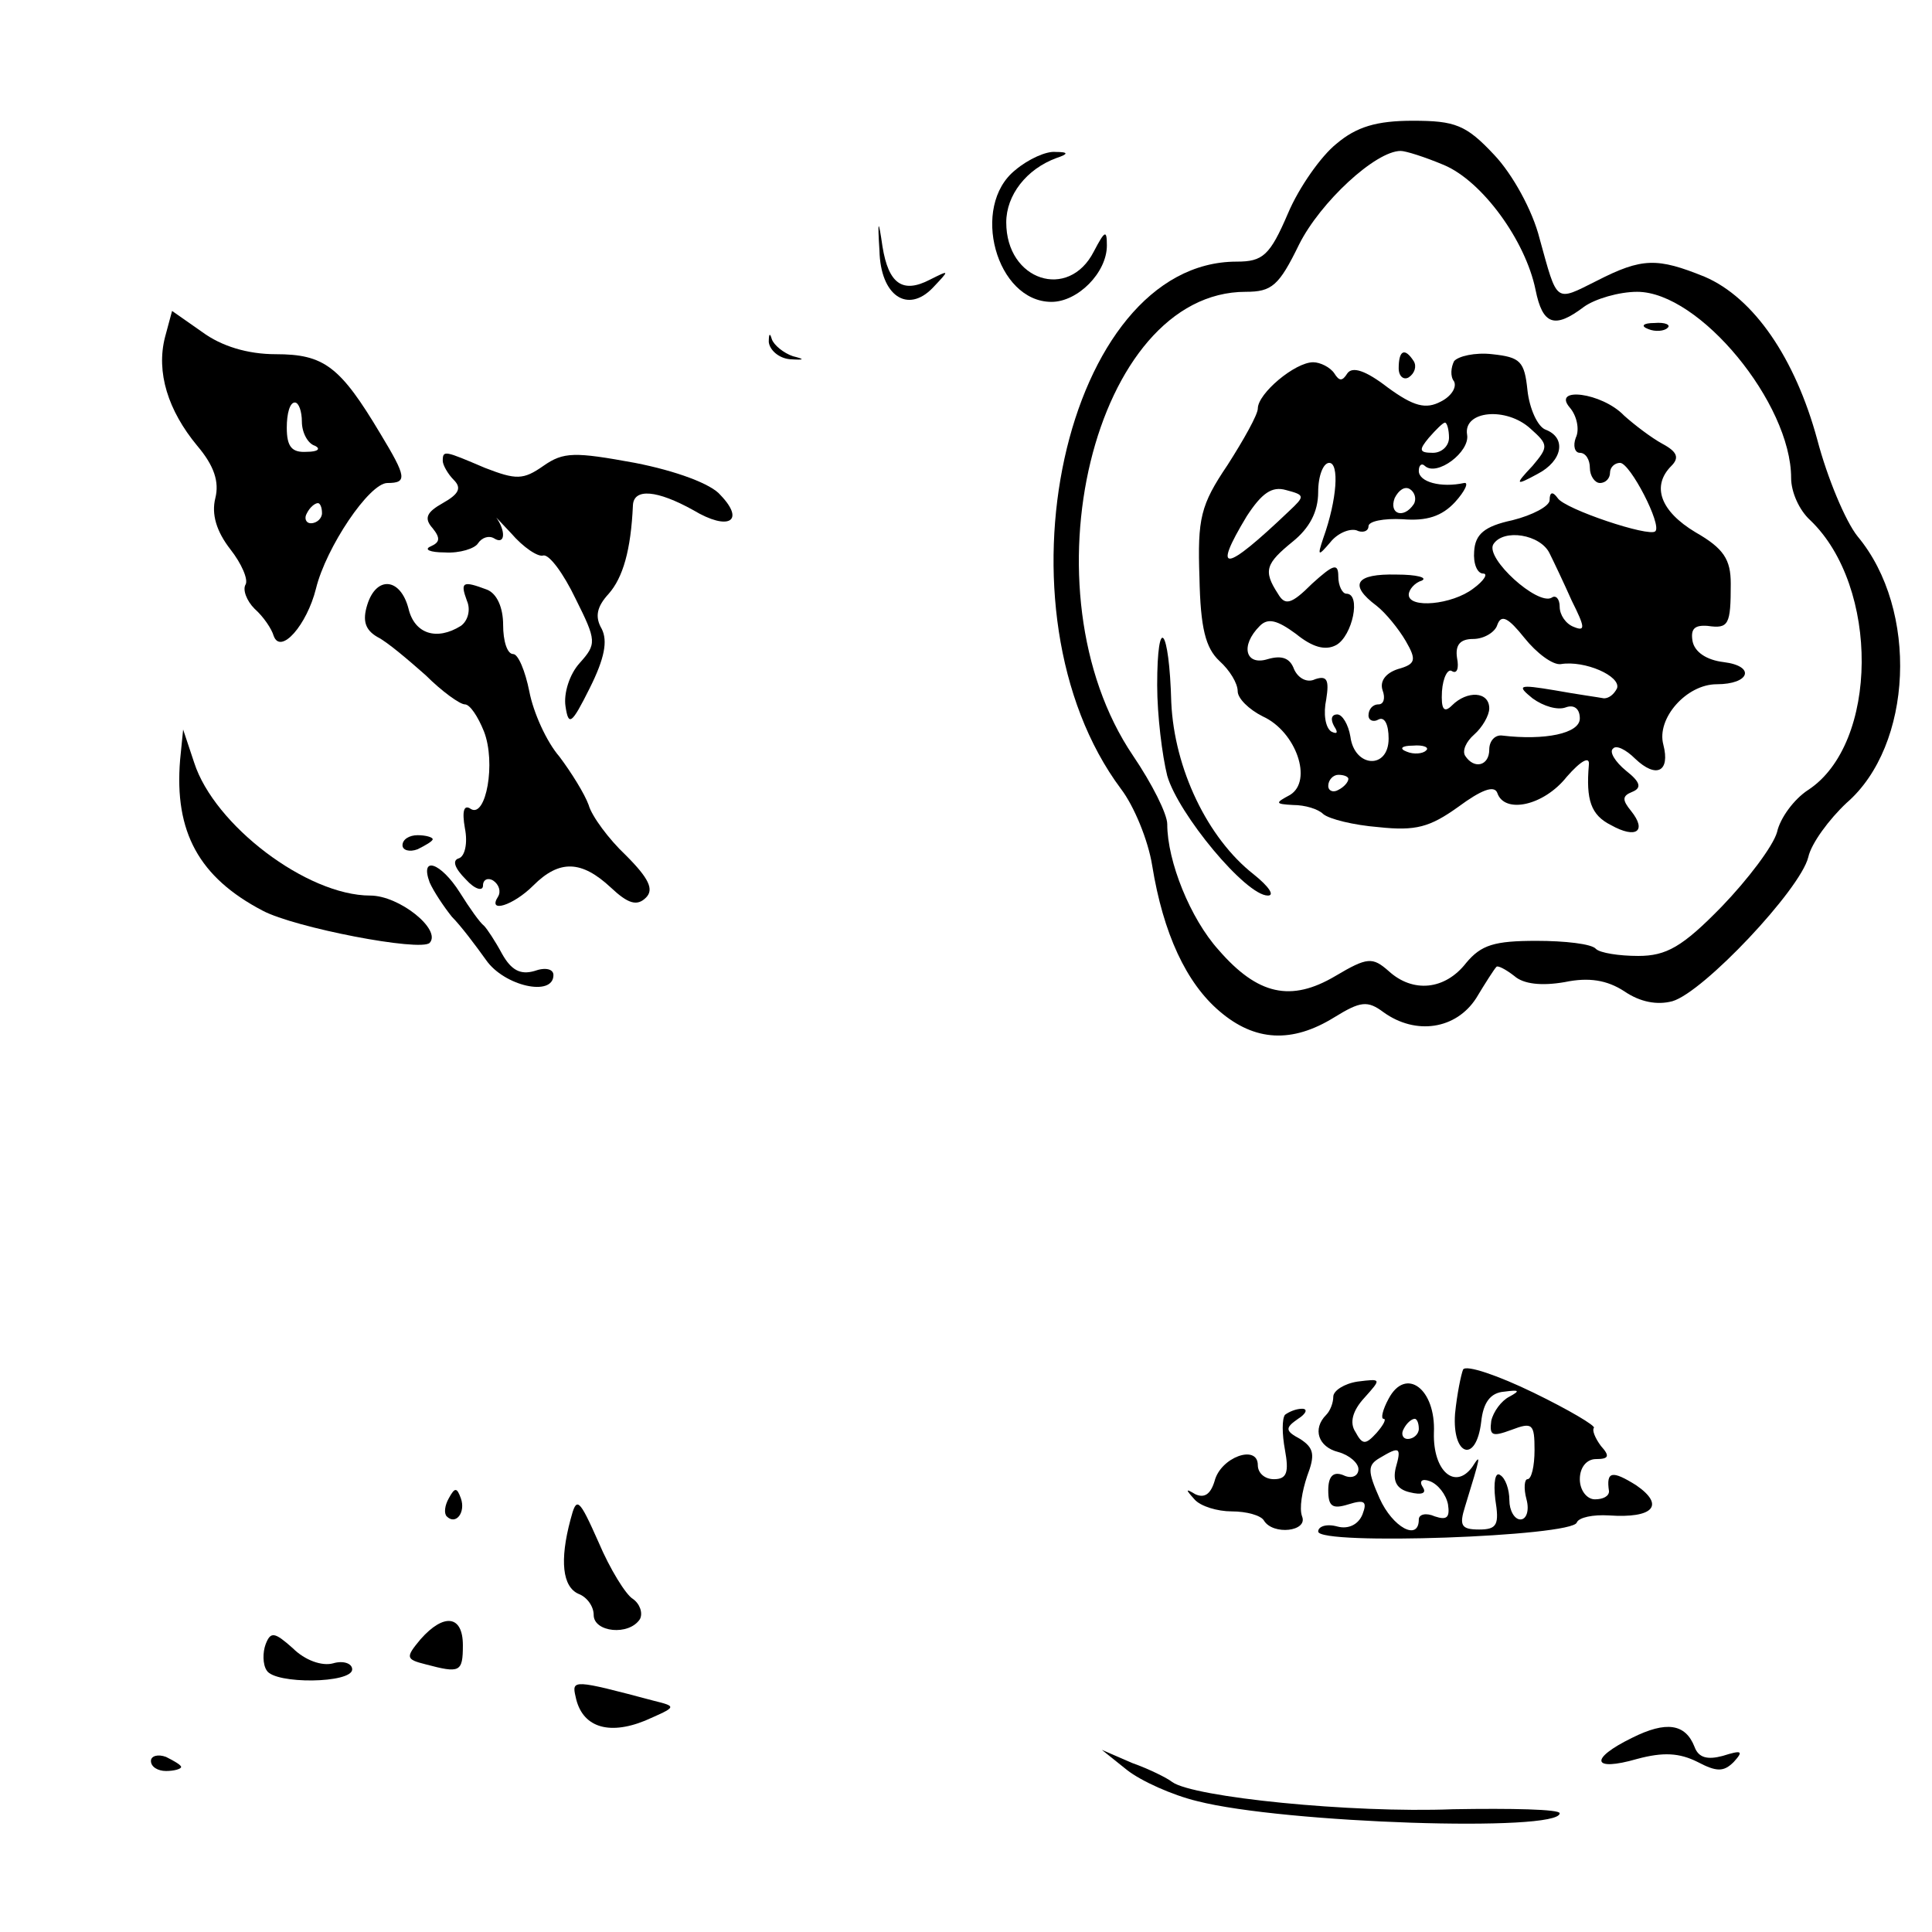 <?xml version="1.0" encoding="UTF-8" standalone="no"?> <svg xmlns="http://www.w3.org/2000/svg" version="1.0" width="192pt" height="192pt" viewBox="0 0 192 192" preserveAspectRatio="xMidYMid meet"><g transform="translate(0,192) scale(0.1,-0.1)" fill="#000000" stroke="none"><path d="M1328 1777 c-15 -12 -37 -43 -48 -69 -18 -42 -25 -48 -51 -48 -171 0 -247 -347 -115 -524 13 -17 27 -51 31 -76 11 -68 34 -117 67 -145 35 -30 72 -32 114 -6 26 16 33 17 49 5 32 -23 72 -17 92 14 9 15 18 29 20 31 1 2 9 -2 18 -9 9 -8 27 -10 50 -6 24 5 42 2 59 -9 16 -11 33 -14 48 -10 31 9 127 111 135 143 3 14 21 38 38 54 66 57 72 192 11 265 -12 15 -30 58 -40 96 -22 81 -63 141 -112 162 -47 19 -62 19 -107 -4 -42 -21 -39 -23 -57 42 -7 28 -27 64 -45 83 -28 30 -39 34 -81 34 -36 0 -56 -6 -76 -23z m107 -21 c38 -16 81 -75 91 -124 7 -35 19 -39 48 -17 11 8 35 15 53 15 62 0 153 -111 153 -185 0 -14 8 -32 19 -42 69 -66 68 -222 -2 -268 -14 -9 -28 -28 -31 -42 -4 -14 -29 -47 -55 -74 -39 -40 -55 -49 -83 -49 -19 0 -38 3 -42 7 -4 5 -31 8 -59 8 -42 0 -55 -4 -70 -22 -21 -27 -53 -30 -77 -8 -16 14 -21 14 -53 -5 -44 -26 -77 -19 -116 26 -28 31 -51 88 -51 125 0 10 -15 40 -34 68 -111 164 -39 461 112 461 26 0 33 6 53 47 21 42 76 93 101 93 5 0 24 -6 43 -14z"></path><path d="M1638 1593 c7 -3 16 -2 19 1 4 3 -2 6 -13 5 -11 0 -14 -3 -6 -6z"></path><path d="M1390 1554 c0 -8 5 -12 10 -9 6 4 8 11 5 16 -9 14 -15 11 -15 -7z"></path><path d="M1445 1561 c-3 -6 -4 -15 0 -20 3 -6 -3 -15 -13 -20 -15 -8 -27 -5 -53 14 -22 17 -35 21 -40 14 -5 -8 -8 -8 -13 0 -4 6 -14 11 -21 11 -18 0 -55 -31 -55 -46 0 -6 -14 -31 -30 -56 -27 -40 -30 -53 -28 -112 1 -50 6 -70 20 -83 10 -9 18 -22 18 -30 0 -7 11 -18 25 -25 33 -15 50 -64 27 -78 -15 -8 -15 -9 3 -10 12 0 25 -4 30 -9 6 -5 30 -11 55 -13 37 -4 51 0 79 20 23 17 36 22 39 14 7 -21 46 -13 69 16 14 16 23 21 22 12 -3 -35 2 -50 22 -60 25 -14 36 -6 20 14 -9 11 -9 15 1 19 10 4 8 10 -6 21 -11 9 -17 19 -13 22 3 4 13 -1 22 -10 21 -20 35 -13 28 14 -7 26 23 60 53 60 33 0 39 18 7 22 -17 2 -29 10 -31 21 -2 12 2 16 15 15 21 -3 23 1 23 42 0 24 -7 35 -35 51 -35 21 -44 46 -24 66 8 8 6 14 -9 22 -11 6 -28 19 -38 28 -22 23 -72 29 -54 8 7 -8 10 -22 6 -30 -3 -8 -1 -15 4 -15 6 0 10 -7 10 -15 0 -8 5 -15 10 -15 6 0 10 5 10 10 0 6 5 10 10 10 10 0 42 -62 35 -68 -6 -6 -90 22 -97 33 -5 7 -8 6 -8 -2 0 -6 -17 -15 -37 -20 -28 -6 -37 -14 -38 -31 -1 -12 3 -22 9 -22 5 0 1 -7 -10 -15 -21 -16 -64 -20 -64 -6 0 5 6 12 13 14 6 3 -5 6 -25 6 -41 1 -48 -10 -20 -31 9 -7 22 -23 29 -35 11 -19 10 -23 -8 -28 -12 -4 -18 -12 -15 -21 3 -8 1 -14 -4 -14 -6 0 -10 -5 -10 -11 0 -5 5 -7 10 -4 6 3 10 -5 10 -19 0 -31 -34 -29 -38 2 -2 12 -8 22 -13 22 -6 0 -7 -5 -3 -12 4 -6 3 -8 -3 -5 -6 4 -8 18 -5 32 3 19 1 24 -11 20 -8 -4 -17 1 -21 10 -4 11 -12 14 -26 10 -22 -7 -28 13 -8 33 8 8 17 6 36 -8 16 -13 29 -17 40 -11 16 9 25 51 10 51 -4 0 -8 8 -8 17 0 14 -5 12 -26 -7 -21 -21 -27 -22 -34 -10 -15 23 -12 30 15 52 16 13 25 29 25 49 0 16 5 29 11 29 10 0 8 -36 -6 -75 -6 -18 -5 -18 7 -4 7 9 19 14 26 12 6 -3 12 -1 12 4 0 5 15 8 34 7 24 -2 39 3 52 17 10 11 14 20 9 19 -23 -5 -45 1 -45 12 0 6 3 8 6 5 12 -11 45 14 42 31 -4 24 39 28 63 6 18 -16 18 -18 2 -37 -18 -19 -17 -20 5 -8 25 13 29 36 8 44 -8 3 -16 21 -18 39 -3 29 -7 33 -35 36 -17 2 -34 -2 -38 -7z m-5 -76 c0 -8 -7 -15 -16 -15 -14 0 -14 3 -4 15 7 8 14 15 16 15 2 0 4 -7 4 -15z m-159 -73 c-64 -61 -77 -63 -42 -5 15 23 25 30 39 26 19 -5 19 -6 3 -21z m124 7 c-10 -15 -25 -10 -19 6 4 8 10 12 15 9 5 -3 7 -10 4 -15z m135 -49 c4 -8 14 -29 22 -47 13 -26 14 -31 2 -26 -8 3 -14 12 -14 20 0 8 -4 12 -8 9 -14 -8 -66 39 -58 53 10 16 47 10 56 -9z m11 -110 c24 4 60 -12 56 -24 -3 -6 -8 -10 -13 -10 -5 1 -27 4 -49 8 -36 6 -38 5 -22 -8 11 -8 25 -12 33 -9 8 3 14 -1 14 -11 0 -15 -35 -22 -77 -17 -7 1 -13 -5 -13 -14 0 -16 -15 -20 -24 -6 -3 5 1 14 9 21 8 7 15 19 15 26 0 17 -22 18 -37 3 -8 -8 -11 -4 -10 14 1 14 6 23 10 20 5 -3 7 3 5 13 -2 13 3 19 16 19 11 0 22 7 24 14 4 11 11 7 27 -13 12 -15 28 -27 36 -26z m-134 -86 c-3 -3 -12 -4 -19 -1 -8 3 -5 6 6 6 11 1 17 -2 13 -5z m-77 -28 c0 -3 -4 -8 -10 -11 -5 -3 -10 -1 -10 4 0 6 5 11 10 11 6 0 10 -2 10 -4z"></path><path d="M1150 1239 c0 -30 5 -70 10 -90 11 -38 78 -119 100 -119 7 0 1 9 -14 21 -46 36 -79 105 -82 171 -2 75 -14 89 -14 17z"></path><path d="M1009 1751 c-45 -36 -19 -131 36 -131 26 0 55 29 55 56 0 16 -2 15 -13 -6 -25 -49 -87 -29 -87 29 0 27 20 53 50 64 12 4 12 6 -1 6 -9 1 -27 -7 -40 -18z"></path><path d="M874 1671 c1 -45 28 -63 53 -37 17 18 17 18 -3 8 -27 -14 -41 -4 -47 33 -4 28 -5 27 -3 -4z"></path><path d="M164 1585 c-9 -35 3 -73 32 -108 17 -20 22 -36 18 -52 -4 -16 1 -33 15 -51 11 -14 18 -30 15 -35 -3 -5 1 -16 9 -24 9 -8 17 -20 19 -27 7 -19 33 11 42 47 10 41 53 105 71 105 20 0 19 6 -7 49 -40 67 -56 79 -104 79 -28 0 -54 8 -73 22 l-30 21 -7 -26z m136 -84 c0 -11 6 -22 13 -24 6 -3 3 -6 -8 -6 -15 -1 -20 5 -20 24 0 14 3 25 8 25 4 0 7 -9 7 -19z m20 -91 c0 -5 -5 -10 -11 -10 -5 0 -7 5 -4 10 3 6 8 10 11 10 2 0 4 -4 4 -10z"></path><path d="M764 1580 c1 -8 10 -16 21 -17 15 -1 15 0 3 3 -9 3 -19 11 -21 17 -2 7 -3 5 -3 -3z"></path><path d="M440 1462 c0 -4 5 -13 11 -19 8 -8 5 -14 -11 -23 -16 -9 -19 -15 -10 -25 8 -10 7 -14 -2 -18 -7 -3 -1 -6 14 -6 15 -1 30 4 33 9 4 6 11 8 16 5 11 -7 12 7 2 21 -5 5 2 -2 15 -16 12 -14 27 -24 32 -22 6 1 20 -18 32 -43 21 -42 21 -45 4 -64 -10 -11 -16 -30 -14 -43 3 -20 6 -18 24 18 15 30 18 47 12 59 -7 12 -5 22 7 35 14 16 22 43 24 88 1 17 24 15 60 -5 35 -21 52 -11 27 15 -9 11 -44 24 -85 32 -60 11 -71 11 -91 -3 -20 -14 -27 -14 -58 -2 -40 17 -42 18 -42 7z"></path><path d="M365 1319 c-5 -16 -2 -25 10 -32 10 -5 31 -23 48 -38 16 -16 34 -29 39 -29 5 0 13 -12 19 -27 12 -31 2 -86 -13 -77 -7 5 -9 -2 -6 -19 3 -15 0 -28 -6 -30 -7 -2 -4 -10 7 -21 9 -10 17 -12 17 -6 0 6 5 8 10 5 6 -4 8 -11 5 -16 -11 -17 15 -9 35 11 26 26 48 25 77 -2 17 -16 26 -19 35 -10 8 8 3 19 -20 42 -17 16 -34 39 -37 50 -4 11 -17 32 -29 48 -13 15 -26 44 -30 65 -4 20 -11 37 -16 37 -6 0 -10 13 -10 29 0 17 -6 31 -16 35 -24 9 -27 8 -20 -11 4 -9 1 -20 -6 -25 -24 -15 -46 -8 -52 17 -8 31 -32 33 -41 4z"></path><path d="M179 1165 c-6 -72 19 -117 82 -150 32 -17 157 -41 166 -32 12 13 -30 47 -59 47 -63 0 -155 70 -175 132 l-11 33 -3 -30z"></path><path d="M400 1080 c0 -5 7 -7 15 -4 8 4 15 8 15 10 0 2 -7 4 -15 4 -8 0 -15 -4 -15 -10z"></path><path d="M427 1043 c4 -9 14 -24 22 -34 9 -9 24 -29 34 -43 18 -26 67 -37 67 -15 0 6 -8 8 -19 4 -14 -4 -23 1 -32 17 -7 13 -15 25 -18 28 -4 3 -14 17 -24 33 -19 30 -40 37 -30 10z"></path><path d="M1454 559 c-2 -5 -6 -24 -8 -44 -3 -42 21 -50 26 -8 2 19 9 29 23 30 15 2 16 1 5 -5 -8 -4 -16 -15 -18 -24 -2 -15 1 -16 20 -9 21 8 23 6 23 -20 0 -16 -3 -29 -7 -29 -3 0 -4 -9 -1 -20 3 -11 0 -20 -6 -20 -6 0 -11 9 -11 19 0 11 -4 22 -9 25 -5 4 -7 -7 -5 -24 4 -25 2 -30 -16 -30 -18 0 -20 4 -14 23 16 52 16 53 7 39 -17 -23 -39 -4 -38 34 2 44 -28 66 -45 34 -6 -11 -8 -20 -5 -20 3 0 0 -6 -7 -14 -11 -12 -14 -12 -21 1 -6 9 -3 21 9 34 17 19 17 19 -7 16 -13 -2 -24 -9 -24 -15 0 -6 -3 -14 -7 -18 -14 -14 -8 -32 12 -37 11 -3 20 -11 20 -17 0 -7 -7 -10 -15 -6 -10 4 -15 -1 -15 -15 0 -16 4 -19 20 -14 16 5 19 3 14 -10 -4 -10 -14 -15 -25 -12 -11 3 -19 0 -19 -5 0 -14 253 -5 257 9 2 5 16 8 32 7 44 -3 56 10 27 30 -24 15 -30 14 -27 -6 0 -5 -6 -8 -14 -8 -8 0 -15 9 -15 20 0 12 7 20 16 20 13 0 14 3 5 13 -6 8 -9 16 -7 18 2 2 -25 18 -60 35 -35 17 -67 28 -70 23z m-44 -59 c0 -5 -5 -10 -11 -10 -5 0 -7 5 -4 10 3 6 8 10 11 10 2 0 4 -4 4 -10z m-23 -39 c-3 -13 1 -21 14 -24 12 -3 17 -1 13 5 -4 6 -1 9 7 6 8 -3 16 -13 18 -23 2 -13 -1 -16 -13 -12 -9 4 -16 2 -16 -3 0 -22 -26 -8 -39 21 -12 27 -12 33 0 40 20 12 22 11 16 -10z"></path><path d="M1277 514 c-3 -4 -3 -19 0 -35 4 -22 2 -29 -11 -29 -9 0 -16 6 -16 14 0 21 -37 8 -43 -16 -4 -13 -10 -17 -19 -13 -10 6 -10 5 -1 -5 6 -7 23 -12 37 -12 15 0 29 -4 32 -9 9 -15 44 -11 38 4 -3 8 0 25 5 40 8 21 7 28 -7 37 -15 8 -15 11 -2 20 8 5 10 10 4 10 -6 0 -13 -3 -17 -6z"></path><path d="M446 431 c-4 -7 -5 -15 -2 -18 9 -9 19 4 14 18 -4 11 -6 11 -12 0z"></path><path d="M567 410 c-11 -41 -8 -67 8 -74 8 -3 15 -12 15 -21 0 -17 35 -21 46 -4 3 6 0 15 -7 20 -7 4 -23 30 -34 56 -20 45 -22 46 -28 23z"></path><path d="M418 291 c-15 -18 -15 -20 5 -25 34 -9 37 -8 37 19 0 30 -19 32 -42 6z"></path><path d="M264 286 c-3 -8 -3 -20 1 -26 8 -14 85 -13 85 1 0 6 -9 9 -19 6 -11 -3 -28 3 -40 15 -18 16 -22 17 -27 4z"></path><path d="M572 234 c6 -30 32 -39 69 -24 32 14 32 14 8 20 -79 21 -81 21 -77 4z"></path><path d="M1622 193 c-43 -21 -40 -34 5 -21 26 7 42 6 60 -3 19 -10 26 -10 36 0 10 11 8 12 -11 6 -15 -4 -24 -2 -28 9 -9 23 -28 26 -62 9z"></path><path d="M150 170 c0 -6 7 -10 15 -10 8 0 15 2 15 4 0 2 -7 6 -15 10 -8 3 -15 1 -15 -4z"></path><path d="M1120 161 c14 -11 45 -25 70 -31 86 -22 360 -31 360 -12 0 4 -48 5 -106 4 -102 -4 -258 12 -279 27 -5 4 -23 13 -40 19 l-30 13 25 -20z"></path></g></svg> 